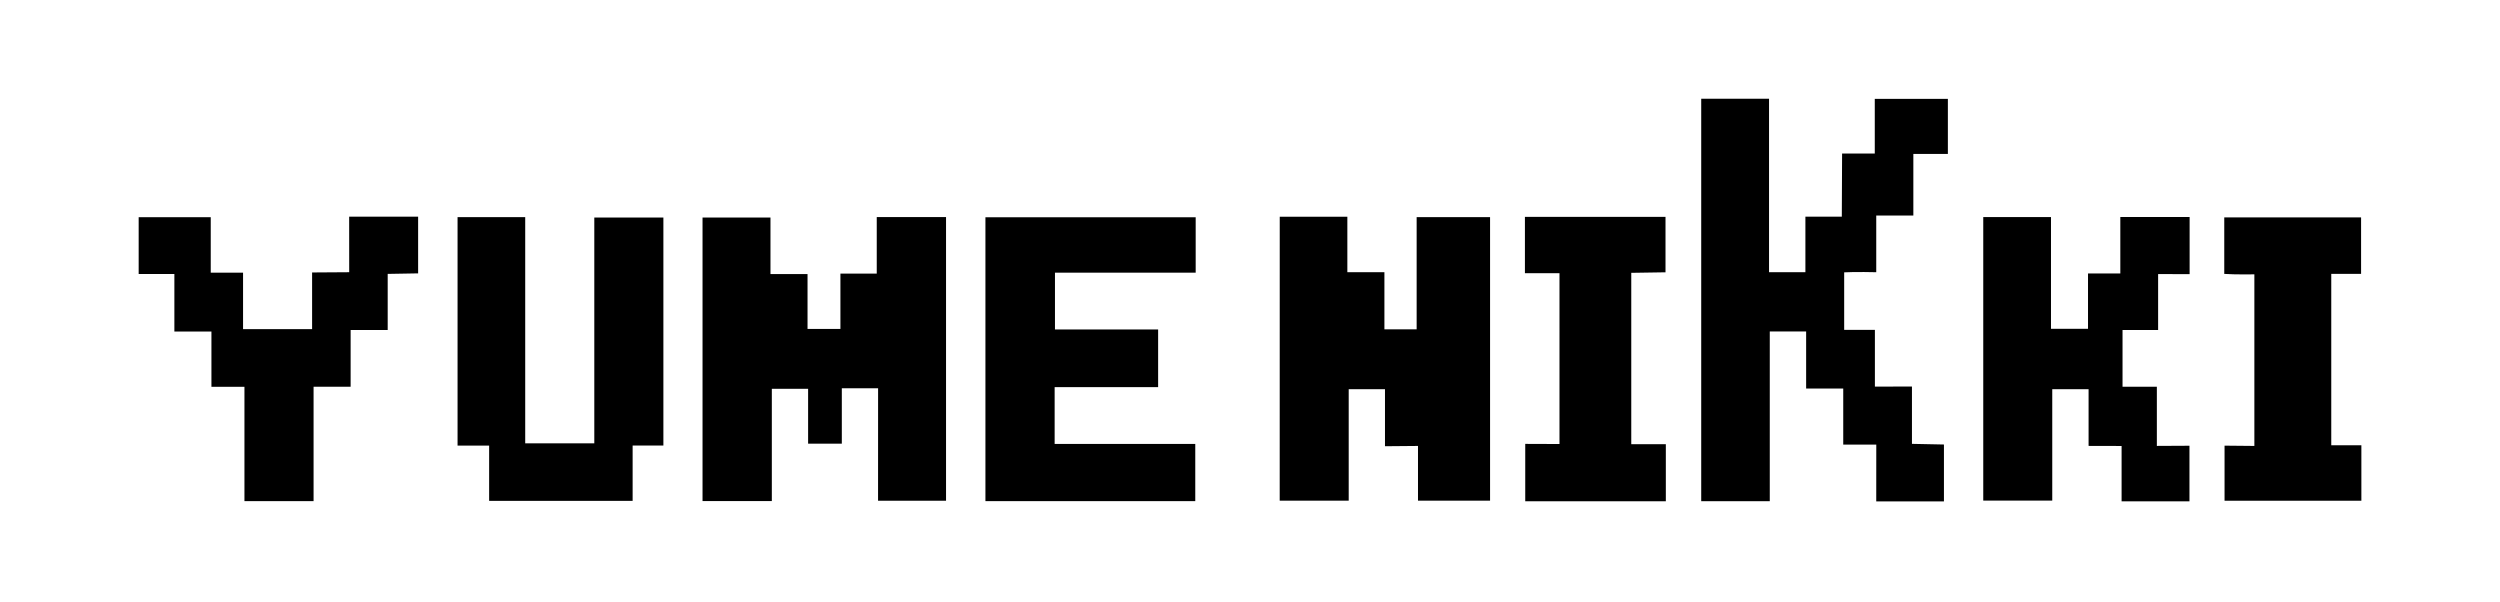<svg xmlns="http://www.w3.org/2000/svg" xml:space="preserve" style="enable-background:new 0 0 611.18 147.06" viewBox="0 0 611.18 147.06"><path d="M458.7 108.69h-8.08v-13.7h-9.07V81.04h-8.89v41.49H415.9v-98.4h16.58v42.41h8.89V52.97h8.9l.07-15.43 7.99-.01V24.17h17.87v13.46h-8.44V52.7h-9.07v13.85s-5.13-.13-7.84.03v14.07h7.51v13.86l9.06-.01v14.01l7.82.16v13.9h-16.55c.01-4.38.01-8.77.01-13.88zM214.67 94.92h-8.87v13.54h-8.24V95.05h-8.87v27.45h-16.94V53.18h16.61V67l9.06.01v13.4h8.04V66.88h8.88V53.07h16.94v69.34h-16.62c.01-8.91.01-17.97.01-27.49zM312.86 52.99h16.53v13.55h9.06v13.97h7.88V53.08h17.95v69.32h-17.62v-13.38l-8.07.07V95.15h-8.87v27.25h-16.87c.01-22.92.01-45.96.01-69.41zM292.31 53.12v13.54h-34.4v13.89h25.22v14.09h-25.3v13.89h34.38v13.99h-51.3v-69.4h51.4zM162.18 108.92h-7.52v13.52h-35.08v-13.51h-7.72V53.08h16.54v55.31h16.89V53.18h16.89v55.74zM535.26 122.56h-16.59v-13.53l-8.07-.02V95.15h-8.88v27.24h-16.87V53.06h16.56v27.32h9.05V66.86h7.9V53.05h16.94v13.97l-7.7-.02v13.67h-8.7v13.88h8.39v14.46l7.97-.04v13.59zM85.36 52.97h16.86v13.86l-7.44.13v13.71h-9.06v13.88h-9.06v27.97h-16.9V94.56h-8.07V81.05h-9.06V66.98H33.9V53.1h17.62v13.56h7.9v13.81H76.3V66.61l9.07-.06c-.01.02-.01-8.75-.01-13.58zM569.93 108.86h7.36v13.56h-33.45v-13.47l7.29.07V67.07s-4.73.08-7.36-.11V53.14h33.45v13.82l-7.29-.01v41.91zM381.25 66.79h-8.45V53.01h34.37v13.56l-8.37.13v41.89h8.45v13.96h-34.37v-14.03l8.37.03V66.79z"/></svg>